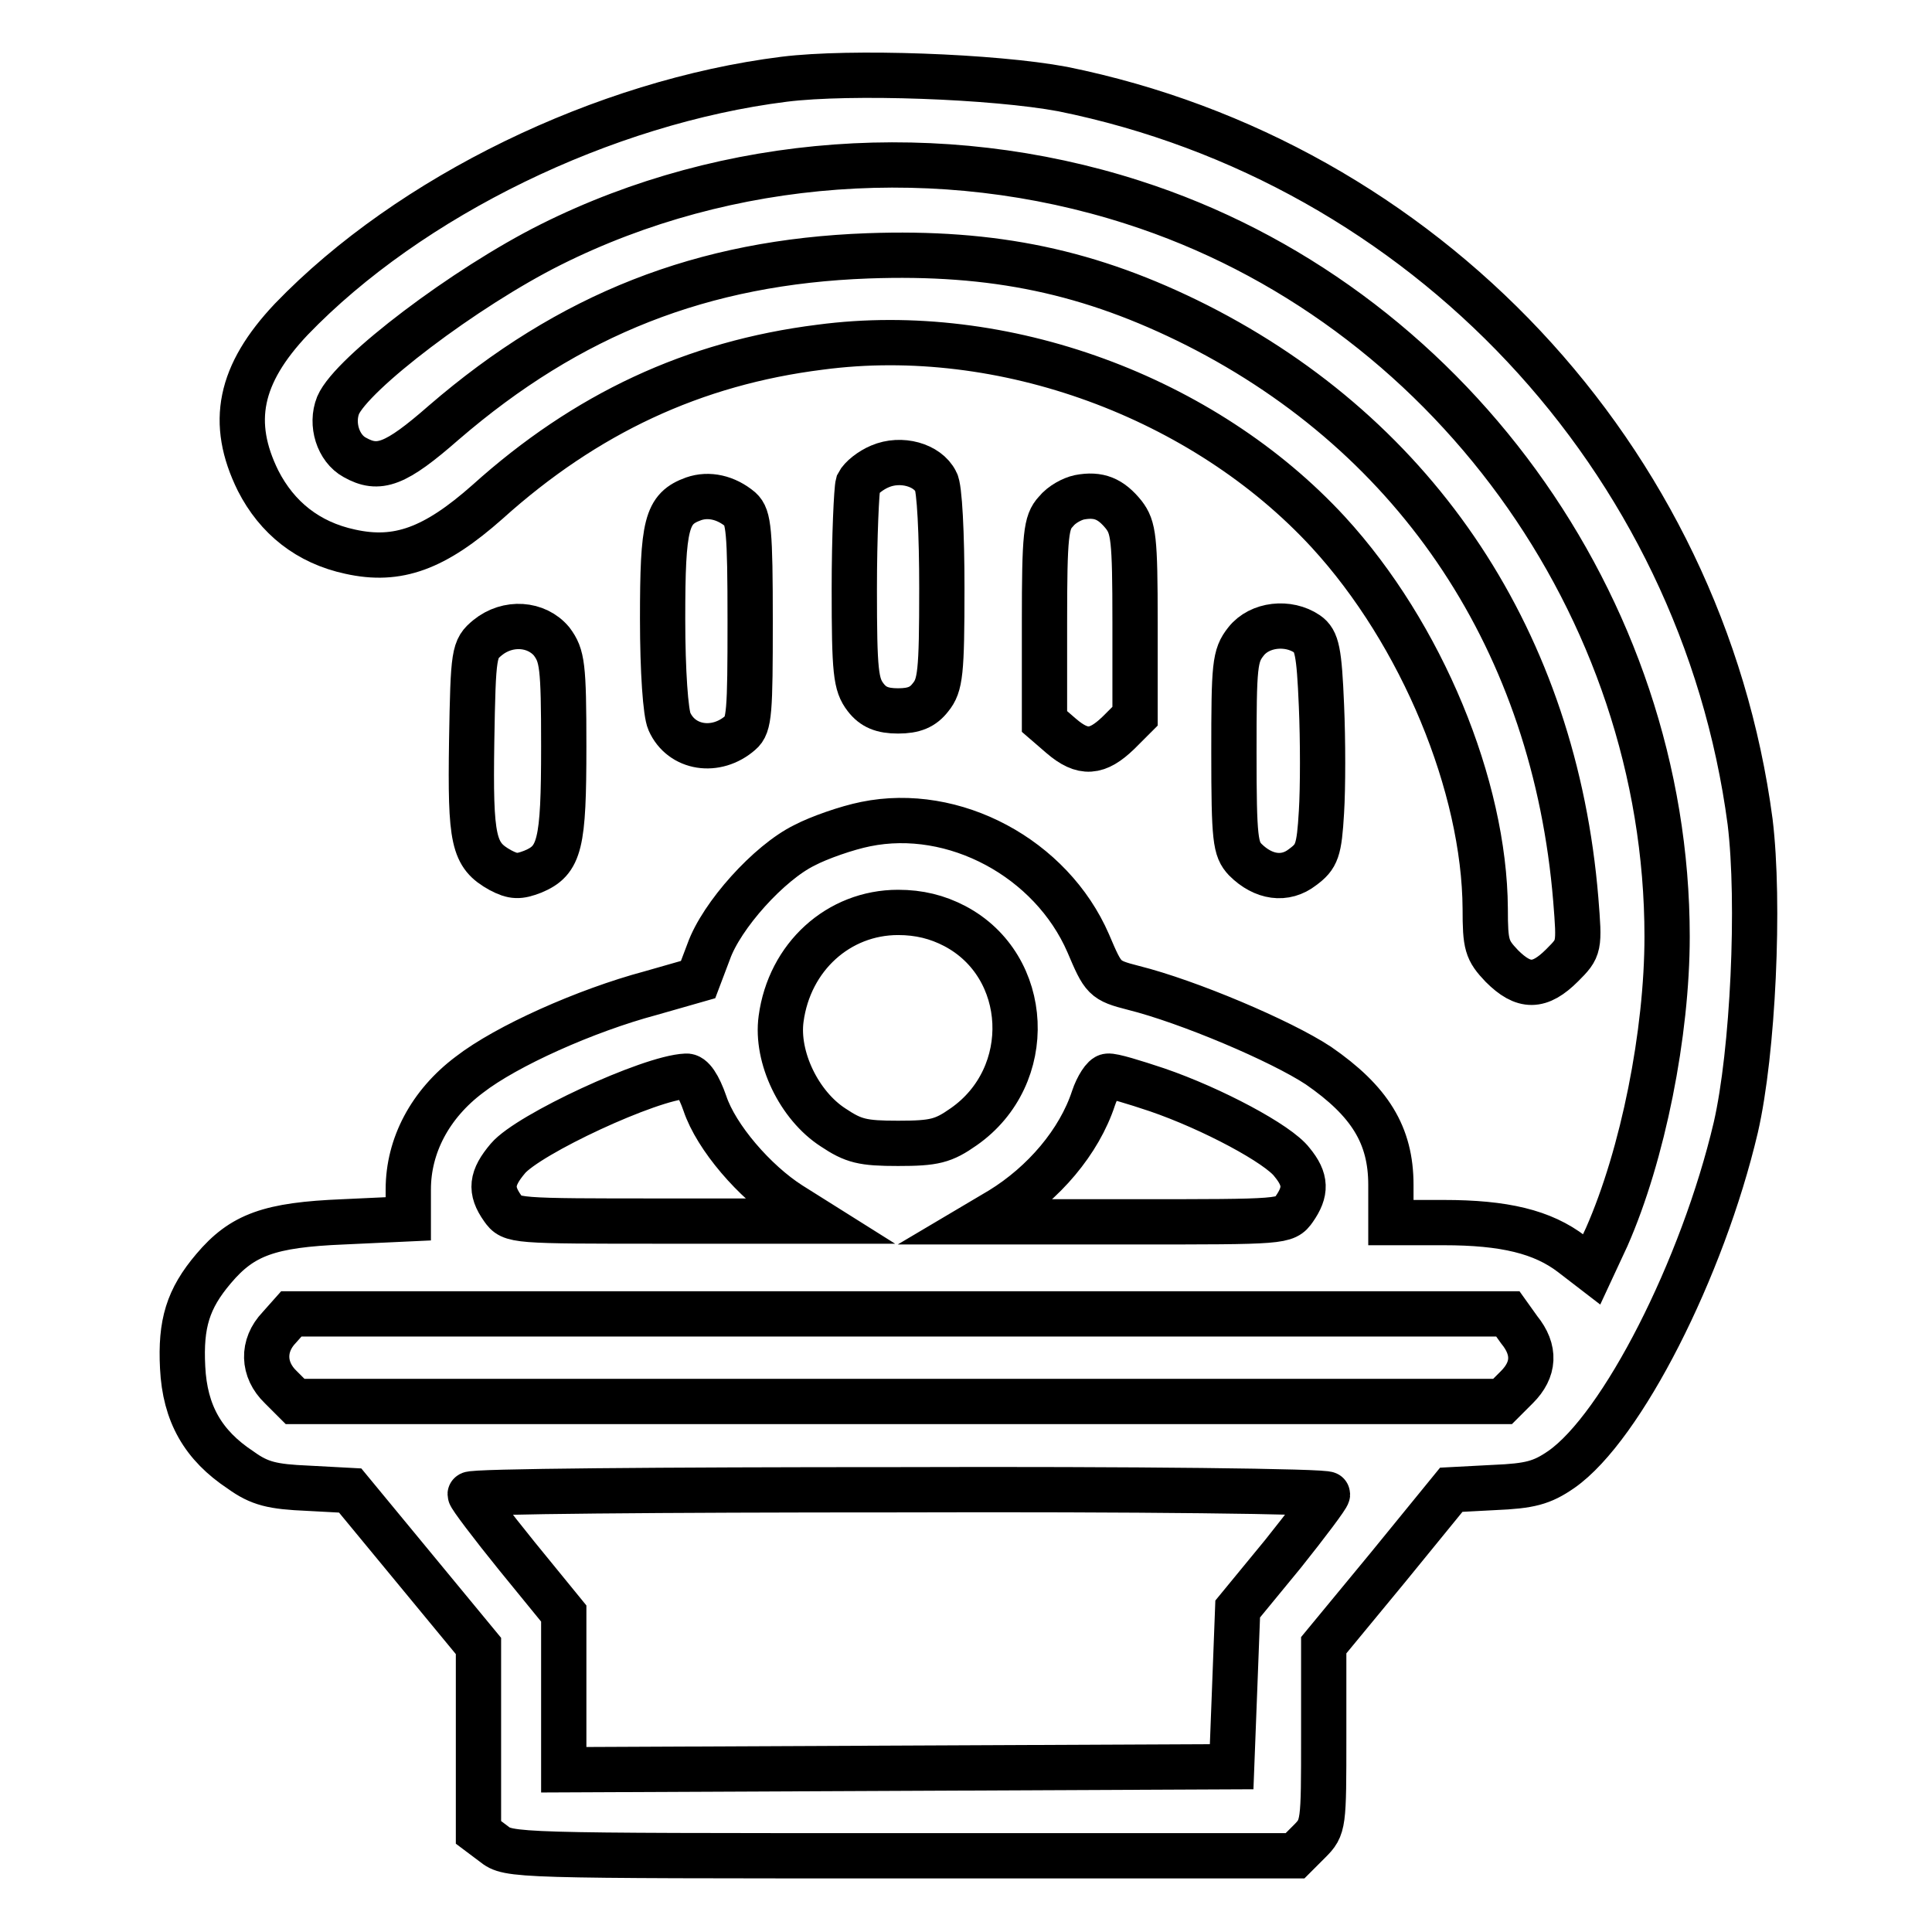 <?xml version="1.0" encoding="utf-8"?>
<!-- Svg Vector Icons : http://www.onlinewebfonts.com/icon -->
<!DOCTYPE svg PUBLIC "-//W3C//DTD SVG 1.1//EN" "http://www.w3.org/Graphics/SVG/1.1/DTD/svg11.dtd">
<svg version="1.1" xmlns="http://www.w3.org/2000/svg" xmlns:xlink="http://www.w3.org/1999/xlink" x="0px" y="0px" viewBox="0 0 256 256" enable-background="new 0 0 256 256" xml:space="preserve">
<g><g><g><path stroke-width="6" fill-opacity="0" stroke="#000000"  d="M103.9,10.5C80,13.5,54.3,26,38.6,42.3c-6.9,7.3-8.2,13.7-4.4,21.4c2.5,4.9,6.6,8.2,12.2,9.4c6.3,1.4,11.2-0.4,18.2-6.6C77.6,54.8,91.9,48.1,108.7,46c24.2-3.2,50.8,6.6,67.3,24.5c12.4,13.5,20.7,33.7,20.8,49.9c0,4.8,0.2,5.5,2.2,7.6c2.9,2.9,5,2.9,8-0.1c2.3-2.3,2.3-2.4,1.8-8.7c-2.8-34-20.8-61.2-50.2-76.1c-14.1-7.1-26.9-9.8-43.6-9.2c-21.9,0.8-39.5,7.7-56.2,22.1c-6.4,5.6-8.6,6.4-11.8,4.6c-2.2-1.2-3.2-4.4-2.2-6.9c1.8-4.2,16.8-15.6,28.2-21.3c23.4-11.7,51.6-13.8,77.1-5.6c41.6,13.3,70.8,53.5,70.8,97.3c0,12.8-3.2,28.9-8,39.8l-2,4.3l-2.6-2c-3.9-3-9-4.2-17-4.2h-7V157c0-6.6-2.8-11.1-9.6-15.8c-5-3.3-17.3-8.5-24.5-10.3c-3.9-1-4-1.2-6-5.9c-4.9-11.3-17.8-18.2-29.5-15.8c-2.5,0.5-6.2,1.8-8.1,2.8c-4.7,2.3-11,9.3-12.7,14.1l-1.4,3.7l-6.3,1.8c-8.6,2.3-19.1,7-24,10.8c-5.2,3.9-8.1,9.4-8.1,15.2v3.9l-8.6,0.4c-9.8,0.4-13.4,1.7-17.2,6.2c-3.4,4-4.4,7.3-4.1,13.1c0.3,6.1,2.7,10.3,7.7,13.6c2.5,1.8,4.2,2.2,8.9,2.4l5.6,0.3l8.5,10.3l8.5,10.3v12.3v12.4l2,1.5c2,1.6,2.6,1.6,54.1,1.6h52.1l1.9-1.9c1.9-1.9,1.9-2.2,1.9-13.9V218l8.5-10.3l8.4-10.3l5.7-0.3c4.7-0.2,6.3-0.6,8.9-2.4c8-5.6,18.7-26.6,23.1-45.3c2.3-10,3.2-29.8,1.9-40.5c-6.4-48.3-43.2-87.4-91.1-97.1C131.7,10.1,112.7,9.4,103.9,10.5z M126.5,122.7c10.1,5.3,10.8,19.9,1.2,26.6c-2.7,1.9-3.9,2.2-8.7,2.2c-4.7,0-5.9-0.3-8.6-2.1c-4.5-2.9-7.6-9.3-6.9-14.4c1.1-8.2,7.6-14.1,15.5-14.1C121.8,120.9,124.2,121.5,126.5,122.7z M93.4,146.2c1.5,4.5,6.6,10.4,11.3,13.4l3.5,2.2H88c-20,0-20.2,0-21.4-1.7c-1.7-2.4-1.5-4,0.7-6.6c2.7-3.2,18.8-10.7,23.6-10.9C91.7,142.5,92.6,143.9,93.4,146.2z M153.3,144.4c7.3,2.5,16.1,7.2,17.9,9.6c1.9,2.3,1.9,3.9,0.3,6.2c-1.2,1.7-1.4,1.7-21.4,1.7h-20.2l2.7-1.6c5.7-3.5,10.4-9,12.3-14.8c0.5-1.5,1.4-2.9,1.9-2.9C147.4,142.5,150.3,143.4,153.3,144.4z M201.3,176.2c2.2,2.7,2,5.3-0.3,7.6l-1.9,1.9h-80h-80l-1.9-1.9c-2.4-2.3-2.5-5.5-0.2-7.9l1.6-1.8h80.6h80.6L201.3,176.2z M175.9,198c0,0.3-2.7,3.9-5.9,7.9l-6,7.3l-0.4,10.5l-0.4,10.4l-44.2,0.2l-44.3,0.2v-10.3v-10.4l-6.2-7.6c-3.4-4.2-6.2-7.9-6.2-8.2c0-0.4,25.6-0.6,56.8-0.6C150.3,197.3,175.9,197.6,175.9,198z"/><path stroke-width="6" fill-opacity="0" stroke="#000000"  d="M116.6,61.8c-1.2,0.5-2.5,1.5-2.9,2.3c-0.2,0.7-0.5,7-0.5,13.9c0,11.1,0.2,12.7,1.5,14.4c1,1.3,2.2,1.8,4.3,1.8c2.1,0,3.3-0.5,4.3-1.8c1.3-1.6,1.5-3.2,1.5-14.5c0-7-0.3-13.4-0.8-14.1C122.9,61.6,119.4,60.6,116.6,61.8z"/><path stroke-width="6" fill-opacity="0" stroke="#000000"  d="M91.9,66.1c-3.6,1.3-4.1,3.3-4.1,15.9c0,7,0.4,12.5,0.9,13.6c1.6,3.6,6.2,4.3,9.4,1.5c1.2-1,1.3-2.8,1.3-14.8s-0.2-13.8-1.3-14.8C96.2,65.9,93.9,65.4,91.9,66.1z"/><path stroke-width="6" fill-opacity="0" stroke="#000000"  d="M143,65.9c-0.9,0.2-2.3,0.9-3.1,1.9c-1.3,1.4-1.5,3-1.5,14.7v13.1l2.2,1.9c2.9,2.5,4.8,2.3,7.6-0.4l2.2-2.2V82.4c0-11.1-0.2-12.5-1.5-14.2C147.2,66.1,145.6,65.4,143,65.9z"/><path stroke-width="6" fill-opacity="0" stroke="#000000"  d="M64.6,84.5c-1.8,1.5-1.9,1.9-2.1,13.7c-0.2,13.2,0.2,15.1,3.8,17.1c1.7,0.9,2.5,0.9,4.3,0.2c3.6-1.5,4.1-3.6,4.1-16.6c0-10.8-0.2-12-1.6-13.9C71.1,82.6,67.3,82.3,64.6,84.5z"/><path stroke-width="6" fill-opacity="0" stroke="#000000"  d="M165.1,85c-1.5,1.9-1.6,3.1-1.6,14.7s0.2,12.8,1.5,14.2c2.4,2.4,5.3,2.8,7.6,1c1.9-1.4,2.2-2.2,2.5-7.3c0.2-3.2,0.2-9.5,0-14.1c-0.3-7.2-0.6-8.6-1.9-9.5C170.7,82.3,166.9,82.7,165.1,85z"/></g></g></g>
</svg>